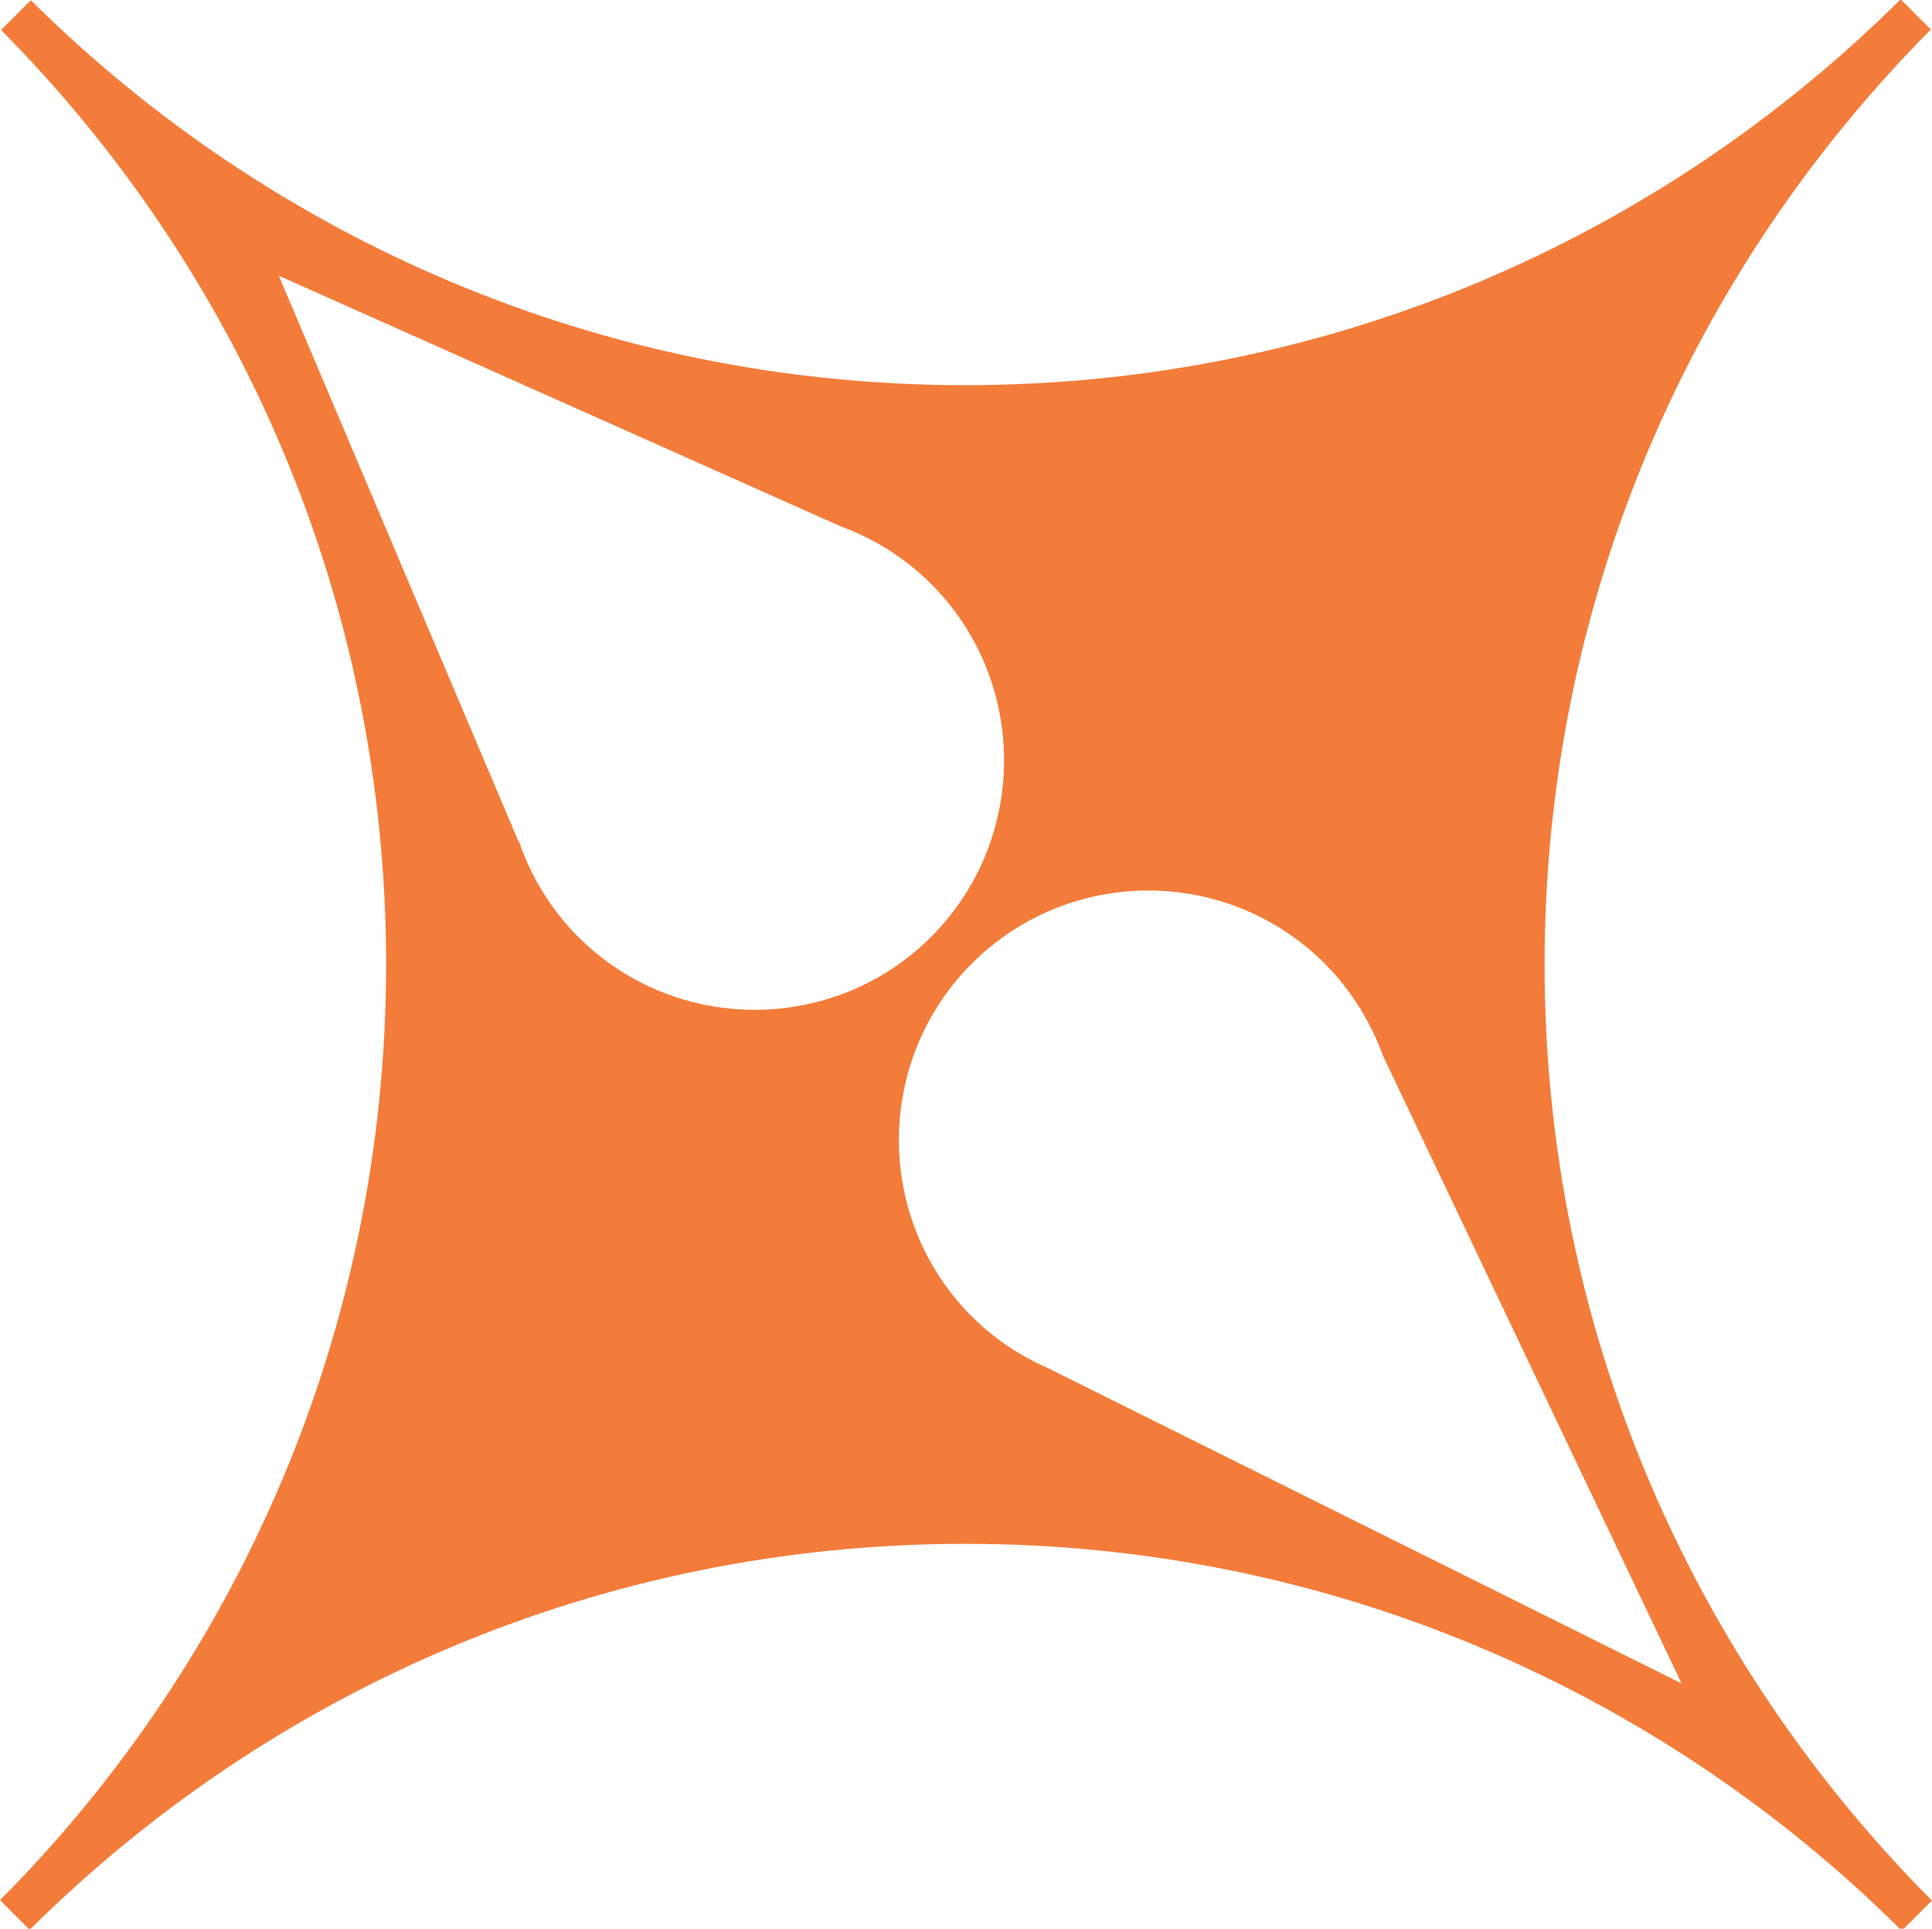 <?xml version="1.0" encoding="UTF-8"?>
<svg id="Layer_2" data-name="Layer 2" xmlns="http://www.w3.org/2000/svg" viewBox="0 0 162.92 162.63">
  <defs>
    <style>
      .cls-1 {
        fill: #f37c3a;
      }
    </style>
  </defs>
  <g id="Layer_1-2" data-name="Layer 1">
    <path class="cls-1" d="M130.25,81.33c0-30.78,12.47-58.61,32.57-78.84l-2.5-2.5h-.09c-20.23,20.08-48.08,32.49-78.83,32.49S22.82,20.09,2.6,.02L.09,2.53C20.15,22.76,32.56,50.59,32.56,81.33S20.12,140,0,160.23l2.4,2.4h.2c20.23-20.06,48.06-32.45,78.8-32.45s58.57,12.4,78.8,32.45h.34l2.37-2.37c-20.16-20.24-32.66-48.11-32.66-78.93Zm-81.49-2.33c-2.35-2.35-4-5.13-5.01-8.08l-.03,.03L23.51,23.25l47.44,21.16c2.76,1.02,5.35,2.61,7.57,4.83,8.2,8.2,8.2,21.55,0,29.76-4.1,4.1-9.49,6.15-14.88,6.15s-10.78-2.05-14.88-6.15Zm39.44,36.29c-.53-.24-1.06-.5-1.57-.78l-.09-.04h0c-1.64-.93-3.19-2.06-4.59-3.46-8.2-8.2-8.2-21.55,0-29.76,8.21-8.21,21.56-8.21,29.76,0,1.17,1.17,2.15,2.45,2.99,3.8l.02-.02,.11,.23c.72,1.2,1.32,2.45,1.78,3.74l25.19,52.95-53.6-26.67Z"/>
  </g>
</svg>